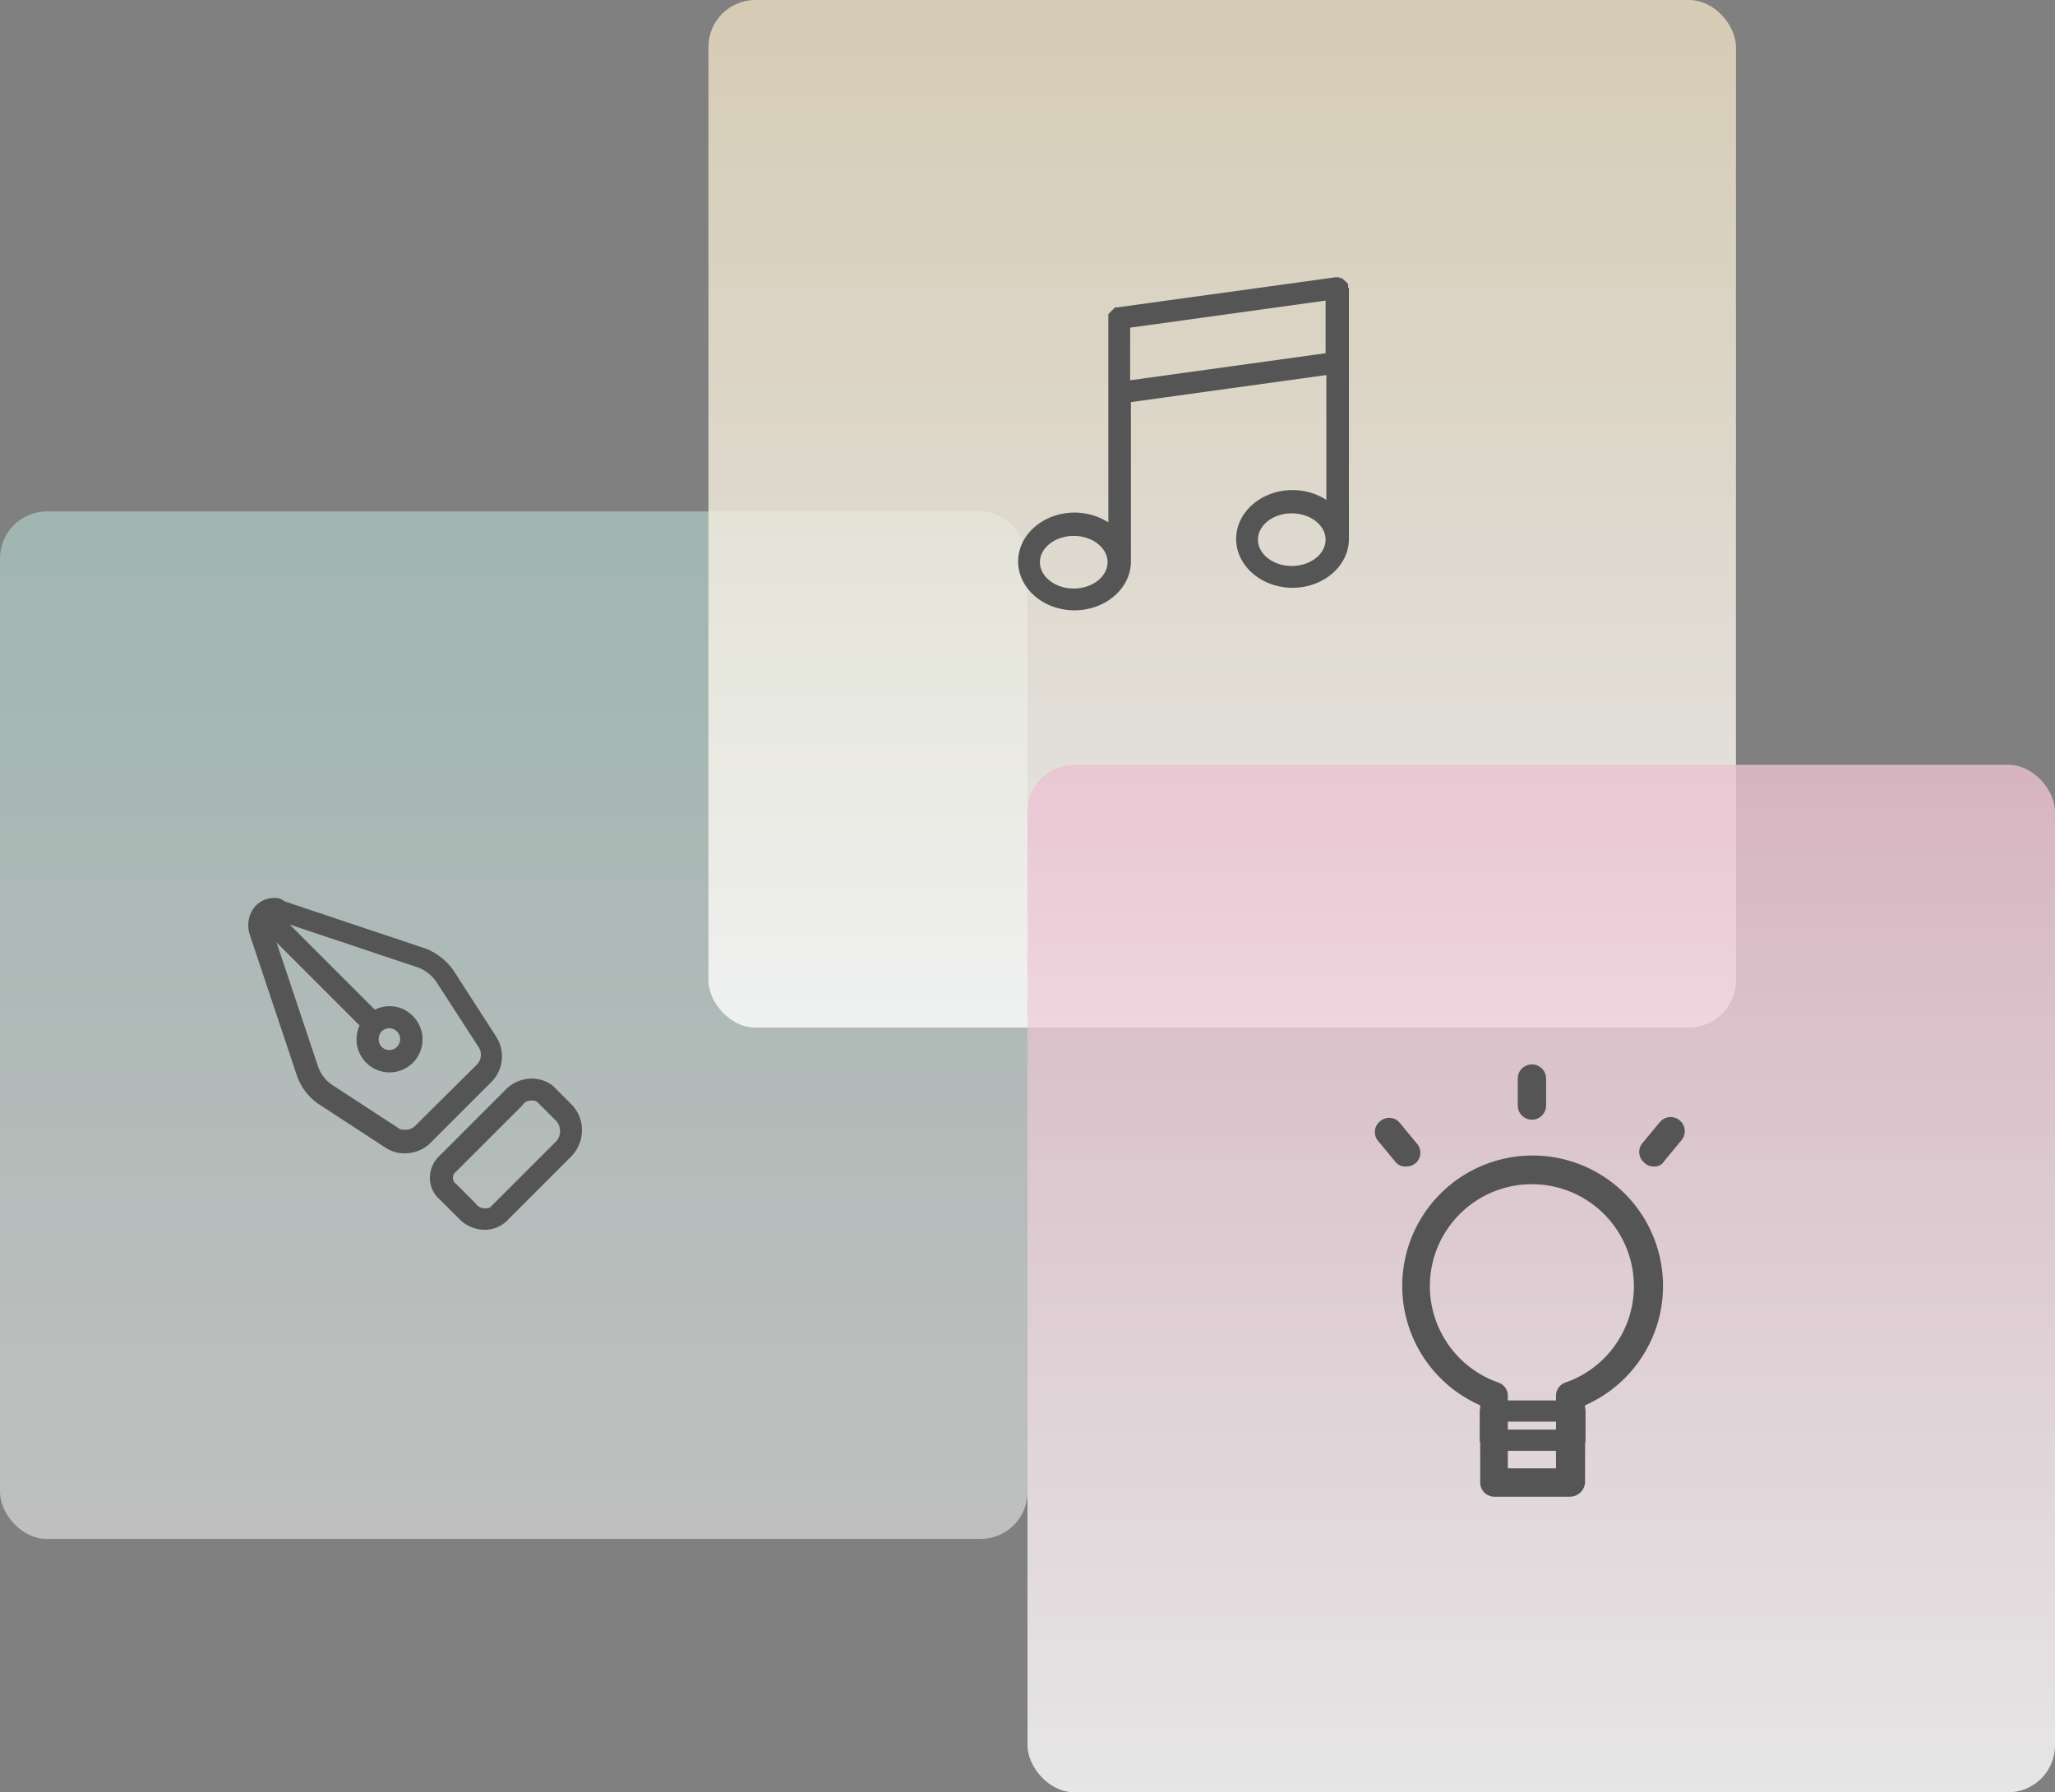 <svg xmlns="http://www.w3.org/2000/svg" xmlns:xlink="http://www.w3.org/1999/xlink" viewBox="0 0 438 382">
  <rect x="0" y="0" width="438" height="382" fill="#808080" stroke="none"/>
  <defs>
    <style>
      .cls-1 {
        opacity: 0.5;
        fill: url(#linear-gradient);
      }

      .cls-2, .cls-3 {
        opacity: 0.8;
      }

      .cls-2 {
        fill: url(#linear-gradient-2);
      }

      .cls-3 {
        fill: url(#linear-gradient-3);
      }

      .cls-4 {
        fill: #555;
      }
    </style>
    <linearGradient id="linear-gradient" x1="0.5" x2="0.5" y2="1" gradientUnits="objectBoundingBox">
      <stop offset="0" stop-color="#c1ebe1"/>
      <stop offset="1" stop-color="#fff"/>
    </linearGradient>
    <linearGradient id="linear-gradient-2" x1="0.5" x2="0.5" y2="1" gradientUnits="objectBoundingBox">
      <stop offset="0" stop-color="#ebdec1"/>
      <stop offset="1" stop-color="#fff"/>
    </linearGradient>
    <linearGradient id="linear-gradient-3" x1="0.5" x2="0.5" y2="1" gradientUnits="objectBoundingBox">
      <stop offset="0" stop-color="#ebc1d0"/>
      <stop offset="1" stop-color="#fff"/>
    </linearGradient>
  </defs>
  <g id="Group_113" data-name="Group 113" transform="translate(-1306 -2214)">
    <rect id="Rectangle_55" data-name="Rectangle 55" class="cls-1" width="219" height="219" rx="10" transform="translate(1306 2323)"/>
    <rect id="Rectangle_56" data-name="Rectangle 56" class="cls-2" width="219" height="219" rx="10" transform="translate(1457 2214)"/>
    <rect id="Rectangle_57" data-name="Rectangle 57" class="cls-3" width="219" height="219" rx="10" transform="translate(1525 2377)"/>
    <g id="Group_102" data-name="Group 102" transform="translate(1166 2211)">
      <path id="Path_22" data-name="Path 22" class="cls-4" d="M247.181,231.981c.585,0,1.287-.117,1.755.351l4.1,4.1a3.337,3.337,0,0,1,0,4.1l-14.042,14.042c-.468.468-1.053.351-1.638.351a2.527,2.527,0,0,1-1.638-1.053l-4.1-4.1a1.64,1.64,0,0,1,0-2.691l14.043-14.042a2.3,2.3,0,0,1,1.521-1.053m0-4.681a7.777,7.777,0,0,0-5.032,2.34l-14.042,14.042A6.476,6.476,0,0,0,226,248.364a6.06,6.06,0,0,0,2.106,4.681l4.1,4.1a7.526,7.526,0,0,0,5.032,2.34,6.674,6.674,0,0,0,5.032-1.755l14.042-14.043a8.152,8.152,0,0,0,2.106-5.383,7.811,7.811,0,0,0-2.106-5.383l-4.1-4.1a7.379,7.379,0,0,0-5.032-1.521Z" transform="translate(5.628 5.6)"/>
      <path id="Path_23" data-name="Path 23" class="cls-4" d="M198.512,199.081a1.484,1.484,0,0,1,.7.117l30.074,10.064a8.847,8.847,0,0,1,3.511,2.691l9.245,14.277a2.988,2.988,0,0,1-.351,3.628l-13.34,13.223a2.885,2.885,0,0,1-2.106.7,2.158,2.158,0,0,1-1.521-.468l-14.16-9.245a7.9,7.9,0,0,1-2.691-3.511l-10.064-30.074c-.351-.819,0-1.4.7-1.4m0-4.681h0a5.4,5.4,0,0,0-4.564,2.34,6.393,6.393,0,0,0-.7,5.5l10.064,30.074a12.123,12.123,0,0,0,4.564,5.968l14.16,9.245a7.374,7.374,0,0,0,4.1,1.287,7.889,7.889,0,0,0,5.5-2.106l13.223-13.223a7.761,7.761,0,0,0,.936-9.479l-9.128-14.16a13.077,13.077,0,0,0-5.968-4.681L200.618,195.1a2.885,2.885,0,0,0-2.106-.7Z"/>
      <rect id="Rectangle_17" data-name="Rectangle 17" class="cls-4" width="4.681" height="32.766" transform="translate(195.233 200.155) rotate(-45)"/>
      <path id="Path_24" data-name="Path 24" class="cls-4" d="M217.97,219.483a2.317,2.317,0,1,1,0,3.277,2.492,2.492,0,0,1,0-3.277m-3.277-3.277a7.033,7.033,0,1,0,9.947,0,6.924,6.924,0,0,0-9.947,0Z" transform="translate(3.36 3.353)"/>
    </g>
    <path id="Path_112" data-name="Path 112" class="cls-4" d="M256.44,215.343v-.32h0v-.481a2657881604214.354,2657881604214.354,0,0,0-.32-.32l-.16-.16-.16-.16-.16-.16-.16-.16a.157.157,0,0,1-.16-.16c-.16,0-.16-.16-.32-.16h-.16c-.16,0-.16,0-.32-.16h-.8l-46.466,6.409h-.481a2379.672,2379.672,0,0,1-.32.32l-.16.16-.16.16-.16.16-.16.16-.16.16a2379.672,2379.672,0,0,0-.32.32v.641h0v43.742a13.578,13.578,0,0,0-7.21-2.083c-6.569,0-12.017,4.647-12.017,10.415s5.448,10.415,12.017,10.415,12.017-4.647,12.017-10.415V239.7l41.659-5.768v26.6a13.578,13.578,0,0,0-7.21-2.083c-6.569,0-12.017,4.647-12.017,10.415s5.448,10.415,12.017,10.415,12.017-4.647,12.017-10.415V215.343Zm-58.483,64.091c-4.006,0-7.21-2.564-7.21-5.608s3.2-5.608,7.21-5.608,7.21,2.564,7.21,5.608S201.963,279.434,197.957,279.434Zm46.466-4.807c-4.006,0-7.21-2.564-7.21-5.608s3.2-5.608,7.21-5.608,7.21,2.564,7.21,5.608S248.428,274.627,244.423,274.627Zm7.21-45.344-41.659,5.768V223.835l41.659-5.768Z" transform="translate(1336.9 2060)"/>
    <g id="Group_110" data-name="Group 110" transform="translate(586 213.681)">
      <path id="Union_2" data-name="Union 2" class="cls-4" d="M25.465,92.138a3.029,3.029,0,0,1-3.02-3.02V80.723a2.075,2.075,0,0,1-.1-.631V73.877a2.076,2.076,0,0,1,.1-.632v-.592a27.792,27.792,0,1,1,22.354,0v.592a2.049,2.049,0,0,1,.1.632v6.215a2.047,2.047,0,0,1-.1.631v8.394a3.269,3.269,0,0,1-3.172,3.02Zm2.87-6.042H38.605V82.352H28.335Zm0-8.265H38.605V76.136H28.335ZM11.72,47.277A21.792,21.792,0,0,0,26.371,67.82a2.954,2.954,0,0,1,1.964,2.87v.926H38.605V70.69a2.954,2.954,0,0,1,1.964-2.87A21.743,21.743,0,1,0,11.72,47.277Zm-7.4-26.583L.694,16.313a2.933,2.933,0,0,1,.453-4.229,2.933,2.933,0,0,1,4.229.453L9,16.917a2.934,2.934,0,0,1-.453,4.23,3.038,3.038,0,0,1-1.964.6A2.541,2.541,0,0,1,4.319,20.694Zm53.168.3a2.946,2.946,0,0,1-.453-4.229l3.625-4.38a3.008,3.008,0,1,1,4.682,3.776l-3.625,4.38A2.358,2.358,0,0,1,59.45,21.75,2.705,2.705,0,0,1,57.487,21ZM30.45,8.761V3.021a3.021,3.021,0,1,1,6.042,0V8.761a3.021,3.021,0,1,1-6.042,0Z" transform="translate(1013.041 2227.182)"/>
    </g>
  </g>
</svg>
